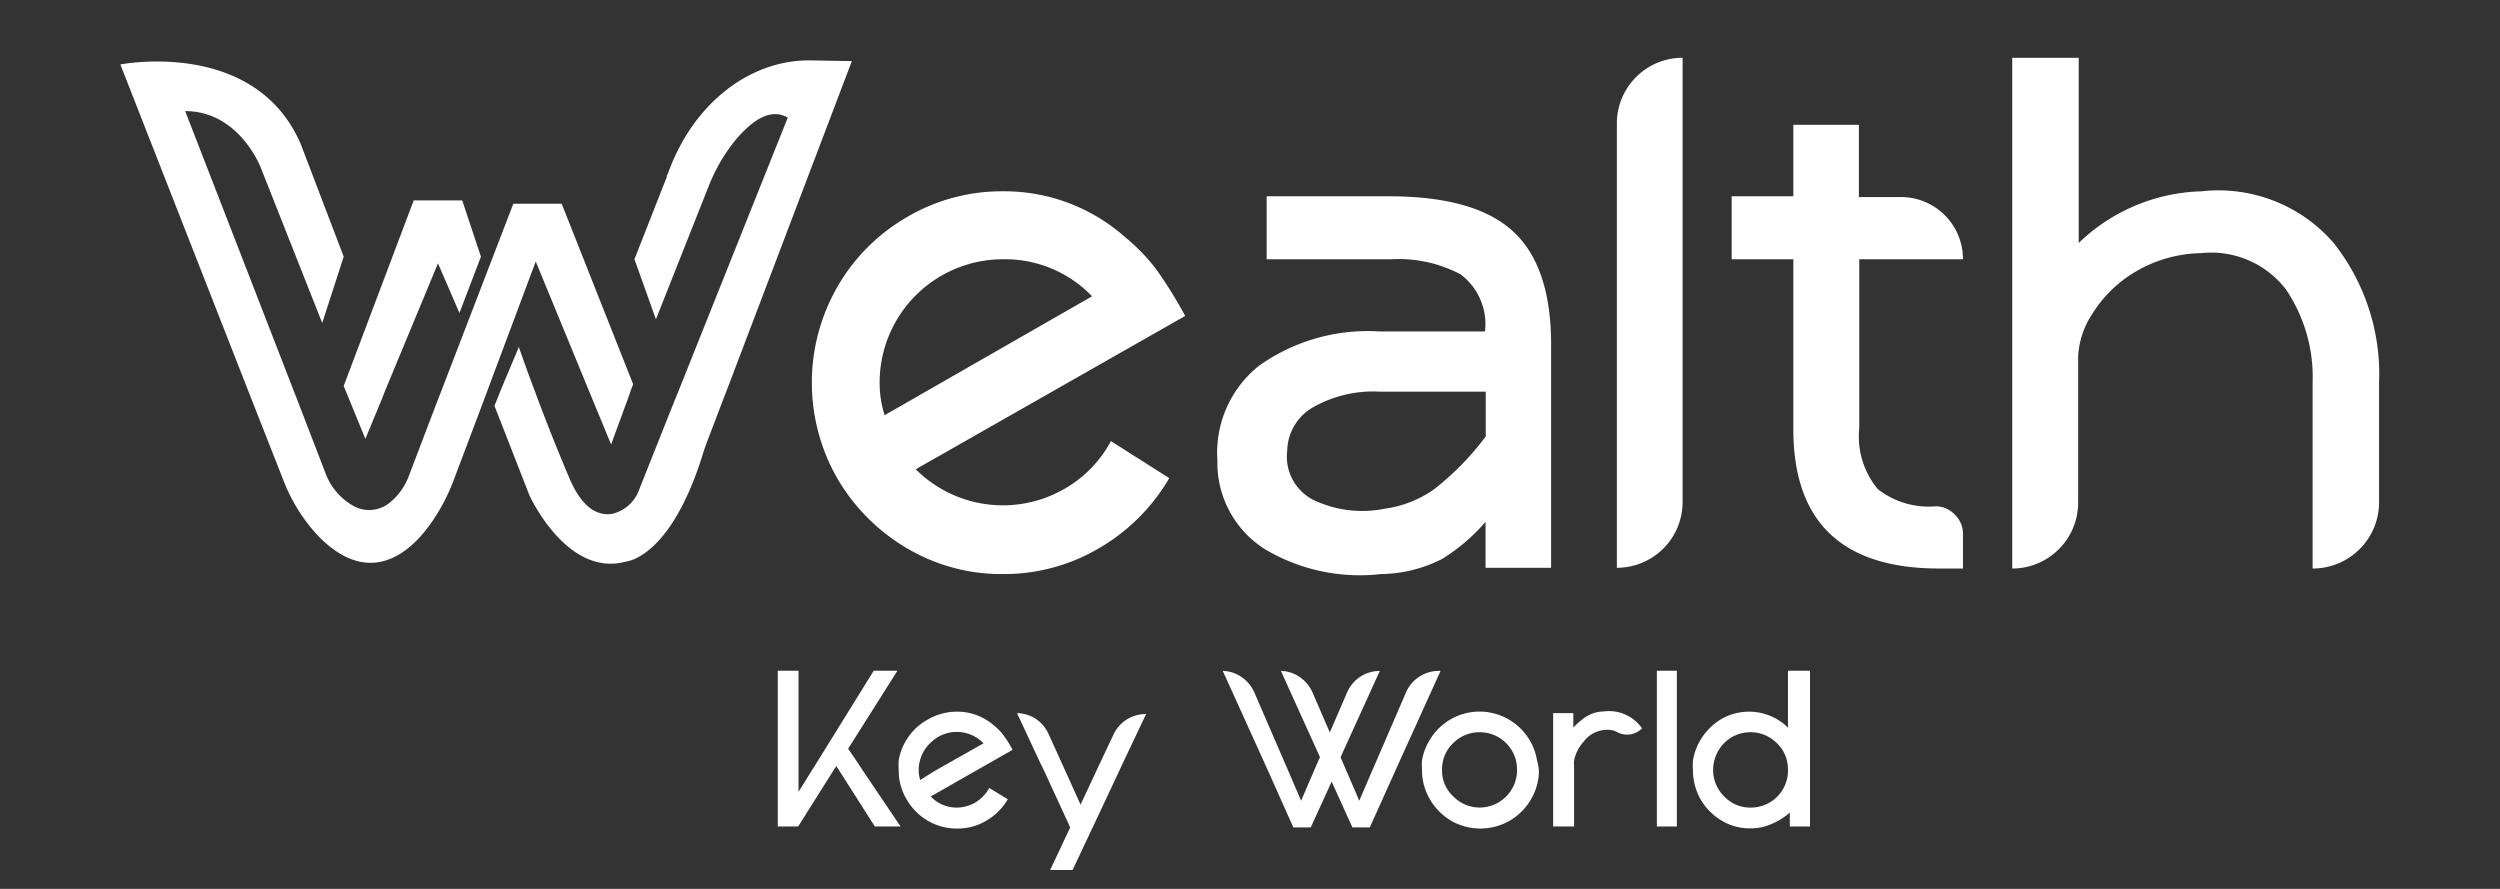 <svg id="Layer_1" data-name="Layer 1" xmlns="http://www.w3.org/2000/svg" width="135" height="48" viewBox="0 0 135 48"><rect x="0" y="0" width="135" height="48" fill="#333333" stroke="none"/><defs><style>.cls-1{fill:#fff;}</style></defs><path class="cls-1" d="M57.58,26.34a6.66,6.66,0,0,1-8.13-1L64,17.06a23.73,23.73,0,0,0-1.55-2.5,10.32,10.32,0,0,0-1.69-1.75,9.82,9.82,0,0,0-6.6-2.48A10.07,10.07,0,0,0,49,11.71a10.22,10.22,0,0,0-3.77,3.76,10.4,10.4,0,0,0,0,10.39A10.53,10.53,0,0,0,49,29.62,10,10,0,0,0,54.14,31a10.11,10.11,0,0,0,5.23-1.41,10.48,10.48,0,0,0,3.77-3.77l-3.15-2A6.49,6.49,0,0,1,57.58,26.34Zm-9.81-3.92a5.75,5.75,0,0,1-.27-1.77A6.66,6.66,0,0,1,54.14,14a6.51,6.51,0,0,1,4.83,2Z"/><path class="cls-1" d="M81.71,12.5Q79.66,10.6,75,10.6H68.4V14h6.74a7.13,7.13,0,0,1,3.74.82,3.37,3.37,0,0,1,1.31,3.08H74.52A10.15,10.15,0,0,0,68,19.74a6,6,0,0,0-2.26,5.12,5.51,5.51,0,0,0,2.54,4.78A10,10,0,0,0,74.56,31a7.45,7.45,0,0,0,3.32-.82,10.13,10.13,0,0,0,2.34-2h0v2.48h3.54v-12C83.77,15.84,83.09,13.77,81.71,12.5ZM80.23,23.57a15.11,15.11,0,0,1-2.75,2.82,6,6,0,0,1-2.7,1.08A6.15,6.15,0,0,1,70.93,27a2.62,2.62,0,0,1-1.42-2.66,2.76,2.76,0,0,1,1.35-2.32,6.56,6.56,0,0,1,3.66-.87h5.71Z"/><path class="cls-1" d="M87.31,6.61V30.66a3.55,3.55,0,0,0,3.55-3.54v-24A3.55,3.55,0,0,0,87.31,6.61Z"/><path class="cls-1" d="M104.54,27.34a4.45,4.45,0,0,1-3.14-.93,4.43,4.43,0,0,1-1-3.28V14H106a3.35,3.35,0,0,0-3.36-3.36h-2.26V6.74H96.84V10.6H93.51V14h3.33v9.17q0,7.53,7.88,7.53H106V28.8a1.43,1.43,0,0,0-.43-1A1.41,1.41,0,0,0,104.54,27.34Z"/><path class="cls-1" d="M126,13.1a8.23,8.23,0,0,0-7.11-2.77,9.94,9.94,0,0,0-6.64,2.79v-10h-3.59V30.7a3.56,3.56,0,0,0,3.56-3.54l0-7.93a4.61,4.61,0,0,1,.79-2.32,6.81,6.81,0,0,1,2.31-2.24,7.2,7.2,0,0,1,3.54-1,5.09,5.09,0,0,1,4.56,1.93,8.43,8.43,0,0,1,1.46,5.07V30.7a3.58,3.58,0,0,0,3.59-3.58V20.65A11.4,11.4,0,0,0,126,13.1Z"/><path class="cls-1" d="M34.19,20.75l-.13.34-.16.46L33,24l-1-2.42-.19-.46-2.88-7-2.62,7-.17.46-1.62,4.29a10.22,10.22,0,0,1-1.34,2.51C22,30,19.87,31.64,17.24,29a9.19,9.19,0,0,1-1.91-3l-1.72-4.37-.18-.46L6.5,3.48s7.27-1.43,9.74,4.3l2.32,6.08L17.4,17.44,14.06,9S12.89,6,10,6l5.86,15.1.18.46,1.54,4A3.37,3.37,0,0,0,19,27.27,1.75,1.75,0,0,0,21,27.18a3.38,3.38,0,0,0,1.1-1.54l1.56-4.09.18-.46L27.72,11h2.61Z"/><polygon class="cls-1" points="25.97 13.86 24.81 16.9 23.65 14.22 20.8 21.09 20.62 21.55 19.73 23.7 18.85 21.55 18.66 21.09 18.56 20.84 22.34 10.82 24.96 10.82 25.97 13.86"/><path class="cls-1" d="M46,3.3,39.24,21.09l-.18.46-.85,2.23q-.15.39-.27.78c-1.74,5.59-4.12,5.76-4.12,5.76-3.2.9-5.23-3.57-5.23-3.57L26.7,21.91l.15-.36.18-.46L28,18.78l0-.09s.34,1,.87,2.4c.06.15.11.3.17.46.48,1.28,1.09,2.82,1.72,4.3.73,1.7,1.6,2,2.29,1.9a2.05,2.05,0,0,0,1.48-1.35l1.93-4.85.19-.46L42.54,6.35c-1-.57-2,.26-2.79,1.17A9.38,9.38,0,0,0,38.29,10l-2.87,7.24L34.26,14,36,9.57c0-.11.08-.21.11-.31,1.34-3.65,4.33-6,7.58-6Z"/><path class="cls-1" d="M46.64,41.68l-.41-.62-.43-.63,2.66-4.21H47.18l-3,4.84-.39.62-.67,1.08V36.22H42v8.41H43.1l1.89-3,.17-.26.17.26,1.91,3h1.39Z"/><path class="cls-1" d="M52.69,43.32a2,2,0,0,1-1,.29,1.93,1.93,0,0,1-1.43-.6l2.33-1.33,1.09-.62,1-.57a5.86,5.86,0,0,0-.48-.77,2.83,2.83,0,0,0-.51-.53,3,3,0,0,0-2-.76,3.11,3.11,0,0,0-1.58.42A3.07,3.07,0,0,0,48.92,40a3,3,0,0,0-.39,1.06,4.38,4.38,0,0,0,0,.52v.1a3.07,3.07,0,0,0,.43,1.49,3.22,3.22,0,0,0,1.14,1.15,3.11,3.11,0,0,0,1.58.42,3,3,0,0,0,1.59-.43,3.17,3.17,0,0,0,1.15-1.15l-1-.61A2.07,2.07,0,0,1,52.69,43.32Zm-3-1.2a2,2,0,0,1-.08-.44v-.1a1.81,1.81,0,0,1,.07-.52,1.94,1.94,0,0,1,.54-.92,2,2,0,0,1,2.89,0l-1.56.88-1.09.62Z"/><path class="cls-1" d="M60.16,39.6l-.69,1.46-.29.62-.83,1.77-.8-1.77-.28-.62-.66-1.45a1.92,1.92,0,0,0-.69-.8,1.89,1.89,0,0,0-1-.3l1.19,2.55.3.62,1.38,3-1.08,2.3h1.21l1.23-2.61,1.24-2.64.29-.62,1.21-2.55A1.91,1.91,0,0,0,60.16,39.6Z"/><path class="cls-1" d="M75.92,37.4l-1.58,3.66-.27.62-.67,1.56-.67-1.56-.27-.62-.07-.17,2.12-4.66a1.92,1.92,0,0,0-1.77,1.17l-.93,2.15-.94-2.17a2,2,0,0,0-.7-.83,1.86,1.86,0,0,0-1-.32l2.11,4.66-.08.17-.27.62-.67,1.56-.67-1.56-.27-.62-1.59-3.68a2,2,0,0,0-.7-.83,1.86,1.86,0,0,0-1-.32l2.19,4.83.28.62,1.34,3h.94l1.13-2.47,1.12,2.47h.94l1.35-3,.28-.62,2.19-4.83A1.93,1.93,0,0,0,75.92,37.4Z"/><path class="cls-1" d="M83,41.06a3.15,3.15,0,0,0-1.53-2.21A3.13,3.13,0,0,0,77.18,40a3,3,0,0,0-.39,1.06,3,3,0,0,0,0,.52v.1a3.07,3.07,0,0,0,.43,1.49,3.22,3.22,0,0,0,1.14,1.15,3.18,3.18,0,0,0,3.16,0,3.17,3.17,0,0,0,1.15-1.15,3.07,3.07,0,0,0,.43-1.49v-.1A3,3,0,0,0,83,41.06ZM81.34,43a2,2,0,0,1-2.87,0,1.89,1.89,0,0,1-.6-1.33v-.1a2.24,2.24,0,0,1,.06-.52,1.94,1.94,0,0,1,.55-.93,2,2,0,0,1,1.42-.58,2,2,0,0,1,1.44.6,2,2,0,0,1,.52.91,2.24,2.24,0,0,1,.06.52v.1A2,2,0,0,1,81.34,43Z"/><path class="cls-1" d="M86.58,38.42a1.82,1.82,0,0,0-.88.25,3.63,3.63,0,0,0-.74.62v-.78H83.87v6.12H85V41.34a1.41,1.41,0,0,1,0-.28,2.15,2.15,0,0,1,.51-1,1.59,1.59,0,0,1,1.23-.65,1.1,1.1,0,0,1,.58.12,1.13,1.13,0,0,0,1.35-.2A2.18,2.18,0,0,0,86.58,38.42Z"/><path class="cls-1" d="M89.47,36.22v8.41h1.08V36.22Z"/><path class="cls-1" d="M96.55,36.22v3.07a3,3,0,0,0-3.6-.46A3.28,3.28,0,0,0,91.8,40a3.11,3.11,0,0,0-.38,1.07,2.92,2.92,0,0,0,0,.51v.11a3.24,3.24,0,0,0,.42,1.49A3.2,3.2,0,0,0,93,44.33a2.9,2.9,0,0,0,1.59.4,2.66,2.66,0,0,0,1.06-.23,3.61,3.61,0,0,0,1-.62v.75h1.09V36.22Zm0,5.36v.1a2,2,0,0,1-2,1.93A1.93,1.93,0,0,1,93.1,43a2,2,0,0,1-.59-1.33v-.1a1.86,1.86,0,0,1,.07-.52,2.06,2.06,0,0,1,.51-.91,2,2,0,0,1,1.45-.6,2,2,0,0,1,1.4.58,1.94,1.94,0,0,1,.55.93A2.24,2.24,0,0,1,96.55,41.58Z"/></svg>